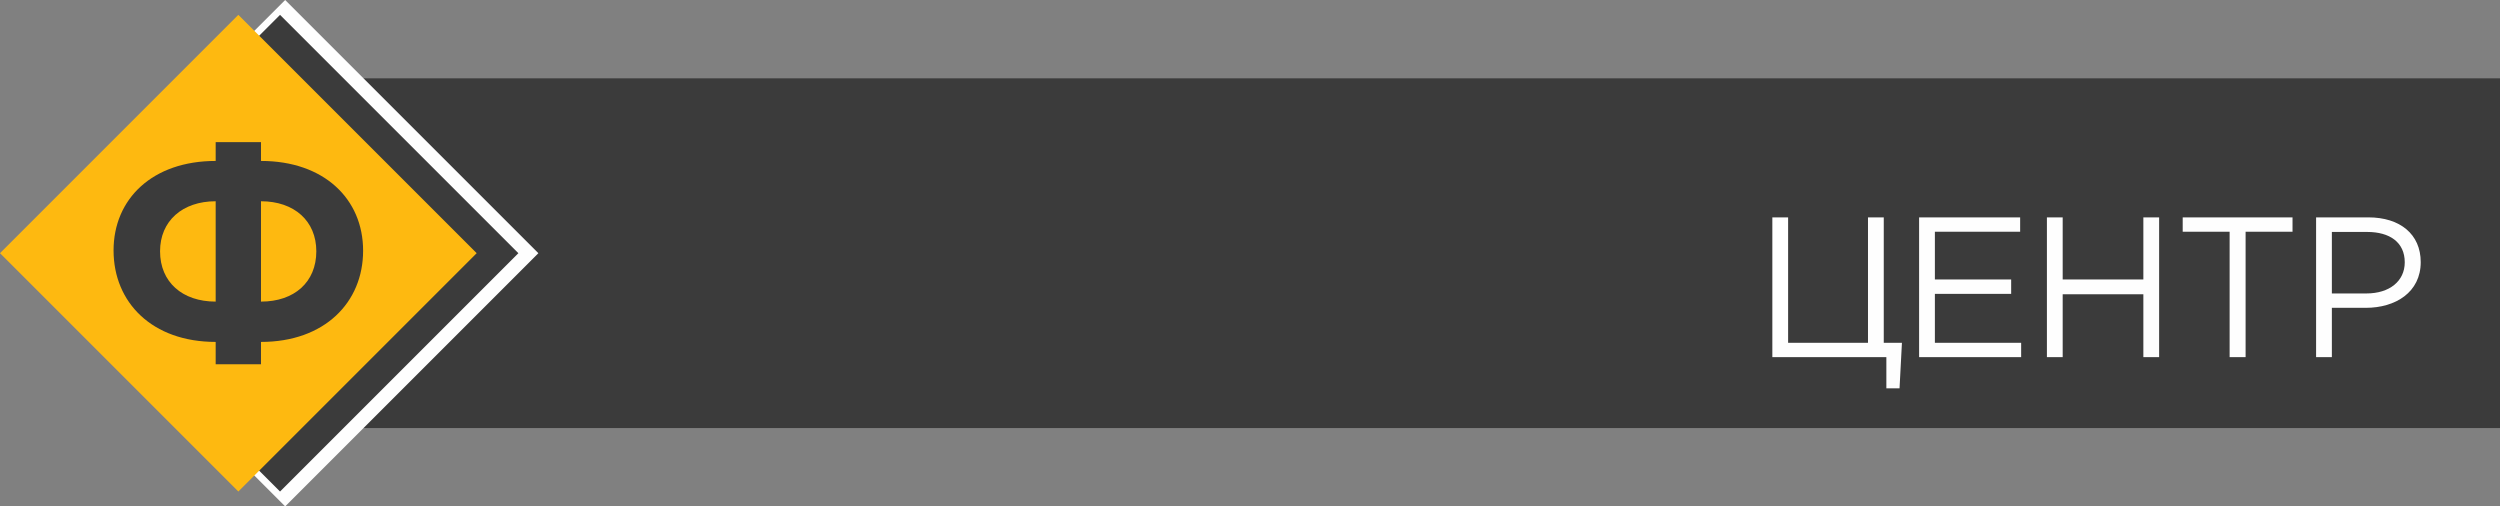 <?xml version="1.0" encoding="UTF-8"?> <svg xmlns="http://www.w3.org/2000/svg" xmlns:xlink="http://www.w3.org/1999/xlink" xmlns:xodm="http://www.corel.com/coreldraw/odm/2003" xml:space="preserve" width="2172.23mm" height="440mm" version="1.1" style="shape-rendering:geometricPrecision; text-rendering:geometricPrecision; image-rendering:optimizeQuality; fill-rule:evenodd; clip-rule:evenodd" viewBox="0 0 217222.7 44000"><rect x="0" y="0" width="217222.7" height="44000" fill="#808080" stroke="none"/> <defs> <style type="text/css"> .fil0 {fill:#3B3B3B} .fil2 {fill:#FEB910} .fil1 {fill:#FEFEFE} .fil3 {fill:#3B3B3B;fill-rule:nonzero} .fil4 {fill:#FEFEFE;fill-rule:nonzero} </style> </defs> <g id="Слой_x0020_1">  <g id="_2054740147568"> <polygon class="fil0" points="22593.19,37193.92 217222.7,37193.92 217222.7,6806.07 22593.19,6806.07 "></polygon> <polygon class="fil1" points="24778.64,44000 46778.63,22000 24778.64,0 2778.64,22000 "></polygon> <polygon class="fil0" points="24332.67,42708.65 45041.31,22000 24332.67,1291.36 3624.03,22000 "></polygon> <polygon class="fil2" points="20708.65,42708.65 41417.3,22000 20708.65,1291.36 -0,22000 "></polygon> <path class="fil3" d="M22677.49 17487.03c2889.34,0 4807.05,1713.14 4807.05,4346.79 0,2684.79 -1917.71,4372.36 -4807.05,4372.36l0 -8719.15zm0 14165.42l0 -1943.27c5522.99,0 8872.58,-3426.3 8872.58,-7926.51 0,-4500.21 -3400.73,-7798.66 -8872.58,-7798.66l0 -1636.44 -3937.68 0 0 1636.44c-5497.42,0 -8872.58,3298.45 -8872.58,7773.09 0,4525.78 3349.59,7952.08 8872.58,7952.08l0 1943.27 3937.68 0zm-3937.68 -5446.28c-2889.34,0 -4832.61,-1687.57 -4832.61,-4372.36 0,-2633.65 1943.27,-4346.79 4832.61,-4346.79l0 8719.15z"></path> <path class="fil4" d="M163904.04 33739.58l1145.14 0 208.2 -3955.94 -1578.9 0 0 -10896.18 -1370.7 0 0 10896.18 -6940.25 0 0 -10896.18 -1370.7 0 0 12145.43 9907.2 0 0 2706.7 0.01 -0.01zm2845.49 -2706.7l8866.17 0 0 -1249.24 -7495.47 0 0 -4250.91 6627.94 0 0 -1249.24 -6627.94 0 0 -4146.8 7408.72 0 0 -1249.24 -8779.42 0 0 12145.43zm11104.39 0l1370.7 0 0 -5465.45 7009.65 0 0 5465.45 1370.7 0 0 -12145.43 -1370.7 0 0 5396.04 -7009.65 0 0 -5396.04 -1370.7 0 0 12145.43zm15875.82 0l1388.05 0 0 -10896.18 4077.39 0 0 -1249.24 -9542.83 0 0 1249.24 4077.4 0 0 10896.18 -0.01 0zm7512.81 0l1370.7 0 0 -4285.6 2949.61 0c2585.24,0 4771.42,-1353.35 4771.42,-3973.3 0,-2429.08 -1804.47,-3886.53 -4545.87,-3886.53l-4545.86 0 0 12145.43zm1370.7 -5534.85l0 -5343.99 3071.06 0c1960.62,0 3261.92,902.23 3261.92,2637.3 0,1630.95 -1318.65,2706.69 -3331.32,2706.69l-3001.66 0z"></path> </g> </g> </svg> 